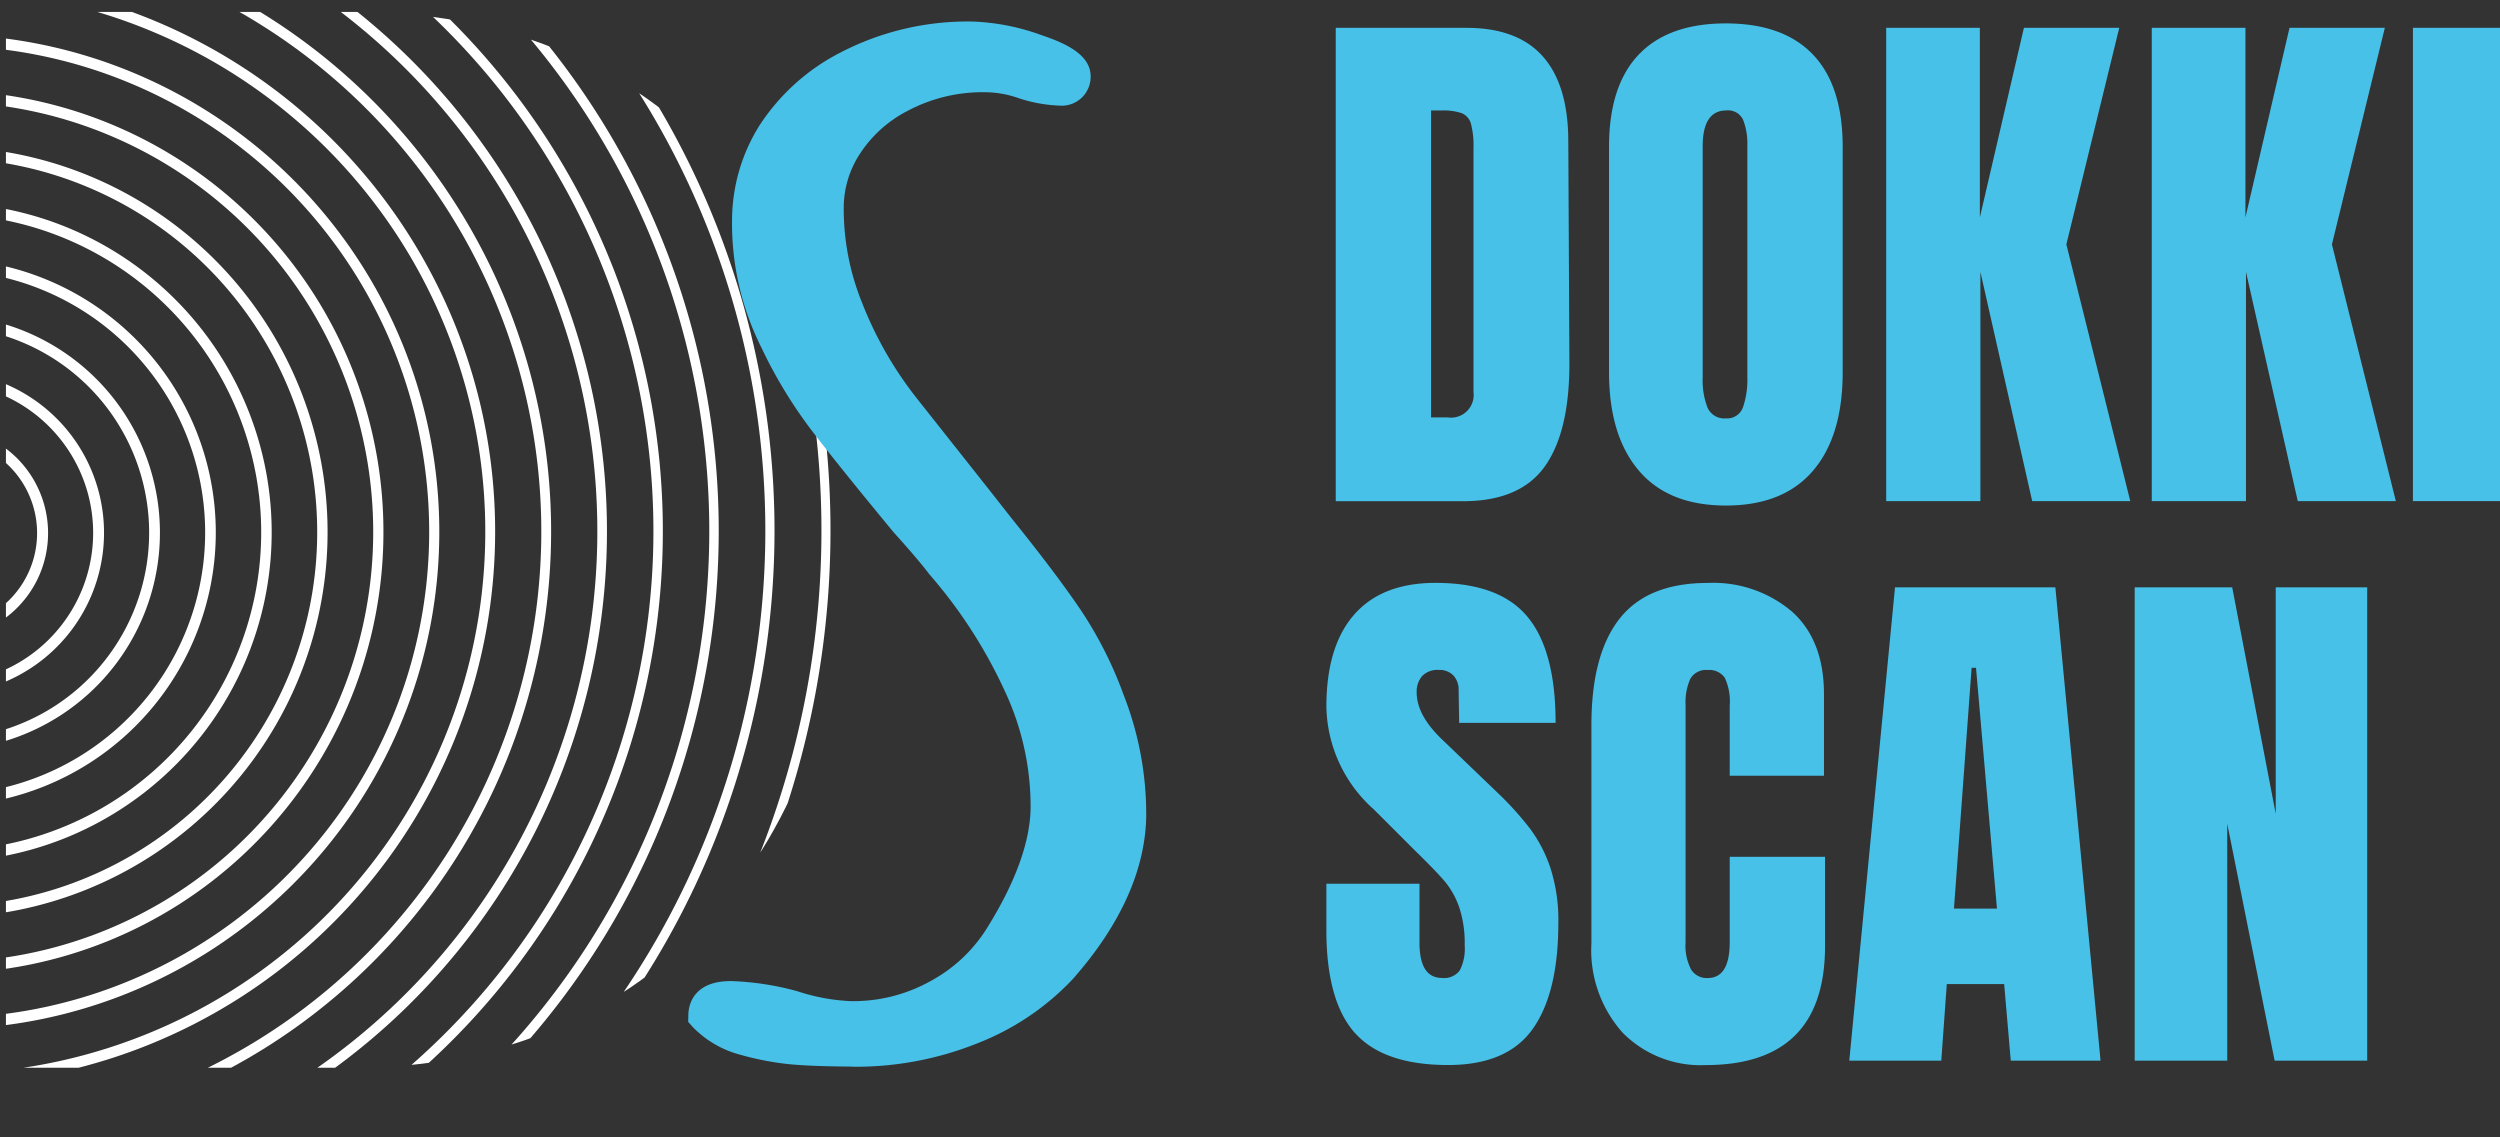 <svg xmlns="http://www.w3.org/2000/svg" xmlns:xlink="http://www.w3.org/1999/xlink" width="211" height="96" viewBox="0 0 211 96"><rect x="0" y="0" width="211" height="96" fill="#333333" stroke="none"/><defs><clipPath id="a"><rect width="211" height="96" transform="translate(0 0.397)" fill="#fff" stroke="#707070" stroke-width="1"></rect></clipPath><clipPath id="b"><rect width="300.966" height="169.495" fill="none"></rect></clipPath><clipPath id="c"><path d="M325.026,146.957v89.114h29.407c24.952,0,41.5-18.714,41.5-45.321,0-26.734-16.932-43.793-41.374-43.793Z" transform="translate(-325.026 -146.957)" fill="#fff"></path></clipPath></defs><g transform="translate(0 -0.397)" clip-path="url(#a)"><g transform="translate(-89.596 -39.335)"><g clip-path="url(#b)"><path d="M729.914,151.8h11.022q4.278,0,6.418,2.372t2.186,7.022l.093,18.7q.046,5.906-2.046,8.882t-6.929,2.977H729.914Zm9.441,32.879a1.912,1.912,0,0,0,2.185-2.139v-20.6a7.306,7.306,0,0,0-.209-2.023,1.348,1.348,0,0,0-.767-.907,4.756,4.756,0,0,0-1.721-.233h-.884v25.9Z" transform="translate(-527.581 -109.719)" fill="#47c1e8"></path><path d="M815.636,188.195q-2.511-2.953-2.512-8.3v-19.02q0-5.162,2.512-7.79t7.348-2.627q4.836,0,7.348,2.627t2.512,7.79v19.02q0,5.395-2.512,8.325t-7.348,2.929q-4.837,0-7.348-2.953m8.789-5.325a7.256,7.256,0,0,0,.372-2.6V160.734a5.436,5.436,0,0,0-.349-2.117,1.386,1.386,0,0,0-1.418-.814q-2,0-2,3.023v19.485a6.309,6.309,0,0,0,.419,2.6,1.544,1.544,0,0,0,1.534.883,1.414,1.414,0,0,0,1.442-.93" transform="translate(-587.726 -108.75)" fill="#47c1e8"></path><path d="M897.509,191.745V151.8h7.906v16l3.72-16h8.045l-4.464,18.277,5.395,21.671h-8.278L905.461,172.4v19.346Z" transform="translate(-648.719 -109.719)" fill="#47c1e8"></path><path d="M978.37,191.745V151.8h7.906v16l3.72-16h8.045l-4.465,18.277,5.395,21.671h-8.278L986.322,172.4v19.346Z" transform="translate(-707.165 -109.719)" fill="#47c1e8"></path><rect width="7.719" height="39.948" transform="translate(293.247 42.078)" fill="#47c1e8"></rect><path d="M729.48,358.821q-2.419-2.7-2.418-8.7v-3.907h7.859v4.976q0,2.977,1.907,2.976a1.656,1.656,0,0,0,1.488-.628,3.978,3.978,0,0,0,.419-2.116,9.584,9.584,0,0,0-.465-3.232,7.058,7.058,0,0,0-1.186-2.139q-.721-.86-2.581-2.674l-3.441-3.441a11.876,11.876,0,0,1-4-8.65q0-5.115,2.349-7.79t6.859-2.674q5.394,0,7.766,2.86t2.372,8.952h-8.139l-.046-2.744a1.75,1.75,0,0,0-.442-1.256,1.623,1.623,0,0,0-1.232-.465,1.792,1.792,0,0,0-1.4.512,2,2,0,0,0-.465,1.395q0,1.953,2.233,4.046l4.651,4.465a26.657,26.657,0,0,1,2.7,3,11.785,11.785,0,0,1,1.721,3.349,14.383,14.383,0,0,1,.651,4.58q0,5.906-2.162,8.952t-7.138,3.046q-5.441,0-7.859-2.7" transform="translate(-525.52 -231.894)" fill="#47c1e8"></path><path d="M810.385,358.775a10.439,10.439,0,0,1-2.628-7.534V332.825q0-5.952,2.372-8.975t7.441-3.023a10.261,10.261,0,0,1,7.115,2.418q2.7,2.419,2.7,6.975V337.1H819.43V331.2a4.738,4.738,0,0,0-.418-2.372,1.582,1.582,0,0,0-1.442-.651,1.507,1.507,0,0,0-1.465.744,4.776,4.776,0,0,0-.4,2.186v20.044a4.371,4.371,0,0,0,.465,2.3,1.547,1.547,0,0,0,1.4.721q1.859,0,1.86-3.023V343.94h8.045v7.534q0,10.045-10.092,10.045a9.236,9.236,0,0,1-7-2.744" transform="translate(-583.846 -231.894)" fill="#47c1e8"></path><path d="M886.27,362.116l3.86-39.948h13.533l3.814,39.948H899.9l-.558-6.464H894.5l-.465,6.464Zm8.836-12.836h3.628l-1.767-20.322h-.372Z" transform="translate(-640.595 -232.863)" fill="#47c1e8"></path><path d="M973.17,362.116V322.168H981.4l3.674,19.114V322.168h7.72v39.948h-7.813l-4-20v20Z" transform="translate(-703.406 -232.863)" fill="#47c1e8"></path></g><g transform="translate(90.097 40.737)"><g clip-path="url(#c)"><path d="M282.386,274.391a7.971,7.971,0,1,0,3.112.629,7.945,7.945,0,0,0-3.112-.629m0-.956a8.926,8.926,0,1,1-3.484.7,8.9,8.9,0,0,1,3.484-.7" transform="translate(-287.736 -238.375)" fill="#fff"></path><path d="M270.034,257.3a12.693,12.693,0,1,0,4.956,1,12.658,12.658,0,0,0-4.956-1m0-.956a13.644,13.644,0,1,1-5.328,1.077,13.607,13.607,0,0,1,5.328-1.077" transform="translate(-275.384 -226.023)" fill="#fff"></path><path d="M257.682,240.212a17.416,17.416,0,1,0,6.8,1.374,17.359,17.359,0,0,0-6.8-1.374m0-.956a18.368,18.368,0,1,1-7.172,1.449,18.314,18.314,0,0,1,7.172-1.449" transform="translate(-263.031 -213.671)" fill="#fff"></path><path d="M245.329,223.122a22.137,22.137,0,1,0,8.644,1.746,22.069,22.069,0,0,0-8.644-1.746m0-.956a23.09,23.09,0,1,1-9.016,1.821,23.024,23.024,0,0,1,9.016-1.821" transform="translate(-250.679 -201.318)" fill="#fff"></path><path d="M232.977,206.032a26.861,26.861,0,1,0,10.488,2.118,26.776,26.776,0,0,0-10.488-2.118m0-.956a27.814,27.814,0,1,1-10.86,2.193,27.728,27.728,0,0,1,10.86-2.193" transform="translate(-238.327 -188.965)" fill="#fff"></path><path d="M220.625,188.943a31.579,31.579,0,1,0,12.332,2.49,31.484,31.484,0,0,0-12.332-2.49m0-.956a32.534,32.534,0,1,1-12.7,2.565,32.438,32.438,0,0,1,12.7-2.565" transform="translate(-225.974 -176.613)" fill="#fff"></path><path d="M208.272,171.853a36.3,36.3,0,1,0,14.176,2.862,36.191,36.191,0,0,0-14.176-2.862m0-.956a37.258,37.258,0,1,1-14.548,2.938,37.147,37.147,0,0,1,14.548-2.938" transform="translate(-213.622 -164.261)" fill="#fff"></path><path d="M195.92,154.763A41.025,41.025,0,1,0,211.94,158a40.9,40.9,0,0,0-16.02-3.235m0-.956a41.98,41.98,0,1,1-16.392,3.31,41.851,41.851,0,0,1,16.392-3.31" transform="translate(-201.27 -151.908)" fill="#fff"></path><path d="M183.567,137.673a45.749,45.749,0,1,0,17.864,3.607,45.6,45.6,0,0,0-17.864-3.607m0-.956a46.7,46.7,0,1,1-18.236,3.682,46.554,46.554,0,0,1,18.236-3.682" transform="translate(-188.917 -139.556)" fill="#fff"></path><path d="M171.215,120.584a50.469,50.469,0,1,0,19.708,3.979,50.317,50.317,0,0,0-19.708-3.979m0-.956a51.427,51.427,0,1,1-20.08,4.055,51.264,51.264,0,0,1,20.08-4.055" transform="translate(-176.564 -127.204)" fill="#fff"></path><path d="M158.862,103.494a55.193,55.193,0,1,0,21.551,4.351,55.025,55.025,0,0,0-21.551-4.351m0-.956a56.148,56.148,0,1,1-21.924,4.427,55.972,55.972,0,0,1,21.924-4.427" transform="translate(-164.212 -114.851)" fill="#fff"></path><path d="M146.51,86.4a59.915,59.915,0,1,0,23.4,4.723,59.733,59.733,0,0,0-23.4-4.723m0-.956a60.869,60.869,0,1,1-23.768,4.8,60.685,60.685,0,0,1,23.768-4.8" transform="translate(-151.86 -102.498)" fill="#fff"></path><path d="M134.158,69.315a64.639,64.639,0,1,0,25.239,5.1,64.435,64.435,0,0,0-25.239-5.1m0-.956a65.594,65.594,0,1,1-25.612,5.171,65.388,65.388,0,0,1,25.612-5.171" transform="translate(-139.507 -90.146)" fill="#fff"></path><path d="M121.8,52.225a69.359,69.359,0,1,0,27.083,5.468A69.143,69.143,0,0,0,121.8,52.225m0-.956a70.315,70.315,0,1,1-27.456,5.543A70.093,70.093,0,0,1,121.8,51.269" transform="translate(-127.155 -77.794)" fill="#fff"></path><path d="M109.453,35.135a74.083,74.083,0,1,0,28.927,5.84,73.856,73.856,0,0,0-28.927-5.84m0-.956a75.039,75.039,0,1,1-29.3,5.916,74.8,74.8,0,0,1,29.3-5.916" transform="translate(-114.803 -65.441)" fill="#fff"></path><path d="M97.1,18.045a79.075,79.075,0,0,0-30.771,151.9A79.074,79.074,0,0,0,127.872,24.258,78.557,78.557,0,0,0,97.1,18.045m0-.956a80.031,80.031,0,0,1,31.144,153.733A80.031,80.031,0,0,1,65.957,23.377,79.512,79.512,0,0,1,97.1,17.089" transform="translate(-102.45 -53.088)" fill="#fff"></path><path d="M84.748.956a83.813,83.813,0,0,0-32.615,161A83.813,83.813,0,0,0,117.363,7.541,83.268,83.268,0,0,0,84.748.956m0,168.539A84.77,84.77,0,0,1,51.76,6.66a84.769,84.769,0,0,1,65.975,156.175,84.221,84.221,0,0,1-32.988,6.66" transform="translate(-90.097 -40.737)" fill="#fff"></path></g></g><g clip-path="url(#b)"><path d="M545.516,240.4a22.756,22.756,0,0,1-3.754-.729,7.056,7.056,0,0,1-3.269-1.856c.019-.862.7-1.288,2.051-1.278a22.8,22.8,0,0,1,5.131.793,18.038,18.038,0,0,0,4.945.9,14.94,14.94,0,0,0,7.49-1.883,14.234,14.234,0,0,0,5.352-5.025q3.812-6.113,3.917-10.854a24.384,24.384,0,0,0-2.338-10.687,42.422,42.422,0,0,0-6.58-10.179q-.9-1.191-3.048-3.579-4.48-5.421-6.8-8.457a37.623,37.623,0,0,1-4.082-6.712,21.724,21.724,0,0,1-2.343-10.47,13.474,13.474,0,0,1,2.081-6.827,16.239,16.239,0,0,1,6.284-5.61,21.555,21.555,0,0,1,10.351-2.4,17.524,17.524,0,0,1,5.309,1.064q3.1,1.049,3.082,2.017c-.013.576-.386.859-1.122.853a10.93,10.93,0,0,1-2.93-.561,10.068,10.068,0,0,0-3.114-.562,14.937,14.937,0,0,0-7.487,1.775,12.047,12.047,0,0,0-4.788,4.49,9.956,9.956,0,0,0-1.4,4.947,22.527,22.527,0,0,0,1.647,8.687,32.919,32.919,0,0,0,4.78,8.388l6.262,7.914,1.789,2.276q3.759,4.663,5.807,7.7a31.74,31.74,0,0,1,3.436,6.815,25.933,25.933,0,0,1,1.808,9.713q-.138,6.25-5.8,12.672a20.36,20.36,0,0,1-7.466,5.008,25.965,25.965,0,0,1-10.156,1.863q-3.31-.025-5.052-.2" transform="translate(-389.222 -112.43)" fill="#47c1e8"></path><path d="M546.657,238.071h-.244c-2.277-.017-3.978-.085-5.2-.208a24.455,24.455,0,0,1-4.015-.778l-.038-.011a8.611,8.611,0,0,1-3.983-2.309l-.42-.465.014-.626c.014-.664.317-2.819,3.58-2.819h.058a24.07,24.07,0,0,1,5.5.84l.076.021a16.6,16.6,0,0,0,4.5.832,13.383,13.383,0,0,0,6.713-1.685,12.746,12.746,0,0,0,4.773-4.47c2.384-3.825,3.622-7.208,3.685-10.065a22.943,22.943,0,0,0-2.2-10,41.057,41.057,0,0,0-6.338-9.8l-.067-.083c-.573-.763-1.569-1.931-2.958-3.471l-.044-.052c-2.994-3.623-5.3-6.485-6.839-8.5a39.351,39.351,0,0,1-4.244-6.973,23.375,23.375,0,0,1-2.5-11.2,15.093,15.093,0,0,1,2.313-7.616,17.856,17.856,0,0,1,6.873-6.17,23.308,23.308,0,0,1,11.119-2.593,18.9,18.9,0,0,1,5.8,1.146c2.078.7,4.2,1.674,4.154,3.546a2.44,2.44,0,0,1-2.679,2.4h-.031a12.288,12.288,0,0,1-3.377-.629l-.042-.013a8.547,8.547,0,0,0-2.625-.481,13.474,13.474,0,0,0-6.711,1.578,10.551,10.551,0,0,0-4.184,3.892l-.014.024a8.323,8.323,0,0,0-1.176,4.176,21.065,21.065,0,0,0,1.541,8.082,31.5,31.5,0,0,0,4.554,7.99l6.255,7.905,1.792,2.281c2.5,3.1,4.482,5.728,5.873,7.786a33.471,33.471,0,0,1,3.609,7.154,27.607,27.607,0,0,1,1.905,10.292c-.1,4.528-2.182,9.131-6.19,13.679a22.021,22.021,0,0,1-8.05,5.425,27.578,27.578,0,0,1-10.522,1.982m-7.739-3.8q.765.183,1.484.3-.784-.179-1.484-.3m16.626-39.766a44.176,44.176,0,0,1,6.787,10.517,26.059,26.059,0,0,1,2.48,11.374c-.076,3.431-1.474,7.352-4.156,11.653a15.848,15.848,0,0,1-5.924,5.568l-.111.061q.692-.231,1.361-.506a18.9,18.9,0,0,0,6.9-4.611c3.485-3.956,5.3-7.881,5.386-11.646a24.5,24.5,0,0,0-1.708-9.124,30.346,30.346,0,0,0-3.267-6.489c-1.341-1.983-3.268-4.536-5.727-7.587l-1.8-2.292-6.259-7.91a34.672,34.672,0,0,1-5.014-8.8,24.188,24.188,0,0,1-1.753-9.291,11.554,11.554,0,0,1,1.609-5.7,13.645,13.645,0,0,1,5.386-5.076,15.167,15.167,0,0,1,3.392-1.371,19.163,19.163,0,0,0-5.983,1.958,14.745,14.745,0,0,0-5.673,5.038,11.979,11.979,0,0,0-1.85,6.039,20.261,20.261,0,0,0,2.173,9.723l.017.034a36.219,36.219,0,0,0,3.91,6.432c1.517,1.985,3.786,4.806,6.744,8.386,1.415,1.57,2.452,2.787,3.081,3.619" transform="translate(-385.078 -108.32)" fill="#47c1e8"></path></g></g></g></svg>